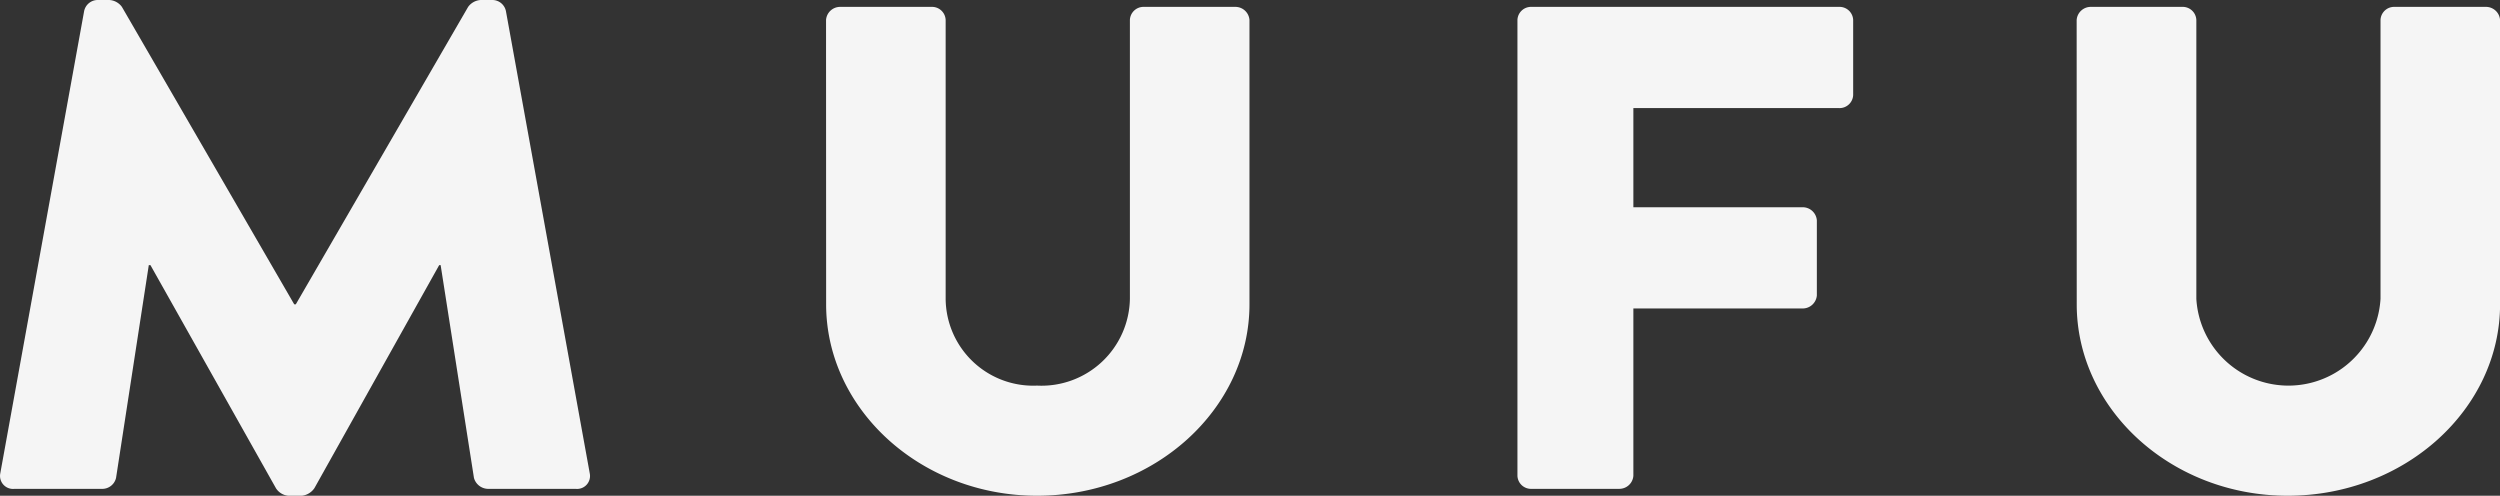 <svg xmlns="http://www.w3.org/2000/svg" xmlns:xlink="http://www.w3.org/1999/xlink" id="Logo_MUFU" width="139.457" height="27.654" viewBox="0 0 139.457 27.654"><rect x="0" y="0" width="139.457" height="27.654" fill="#333333" stroke="none"/><defs><clipPath id="clip-path"><rect id="Rectangle_13" data-name="Rectangle 13" width="139.457" height="27.654" fill="#f5f5f5"></rect></clipPath></defs><g id="Group_12" data-name="Group 12" clip-path="url(#clip-path)"><path id="Path_32" data-name="Path 32" d="M4.694.615A.775.775,0,0,1,5.44,0H6.1a.932.932,0,0,1,.7.384l9.613,16.593H16.5L26.114.384a.932.932,0,0,1,.7-.384h.663a.774.774,0,0,1,.744.615l4.681,25.811a.722.722,0,0,1-.786.844h-4.89a.83.83,0,0,1-.788-.613L24.58,14.788H24.5L17.538,27.232a.984.984,0,0,1-.7.423h-.746a.909.909,0,0,1-.7-.423l-7-12.443H8.3L6.474,26.657a.789.789,0,0,1-.788.613H.8a.725.725,0,0,1-.788-.844Z" transform="translate(0 0)" fill="#f5f5f5"></path><path id="Path_33" data-name="Path 33" d="M22.228.93A.788.788,0,0,1,23.016.2h5.1A.76.76,0,0,1,28.9.93V16.485a4.885,4.885,0,0,0,5.1,4.841,4.933,4.933,0,0,0,5.178-4.841V.93A.76.76,0,0,1,39.96.2h5.1a.788.788,0,0,1,.788.73V16.793c0,5.838-5.3,10.677-11.849,10.677-6.505,0-11.766-4.839-11.766-10.677Z" transform="translate(23.851 0.184)" fill="#f5f5f5"></path><path id="Path_34" data-name="Path 34" d="M40.833.93A.759.759,0,0,1,41.619.2H58.771a.761.761,0,0,1,.79.73V5.118a.761.761,0,0,1-.79.728H47.3v5.531h9.445a.791.791,0,0,1,.79.73v4.188a.791.791,0,0,1-.79.728H47.3v9.334a.786.786,0,0,1-.79.728H41.619a.757.757,0,0,1-.786-.728Z" transform="translate(43.814 0.184)" fill="#f5f5f5"></path><path id="Path_35" data-name="Path 35" d="M55.881.93A.788.788,0,0,1,56.669.2h5.1a.761.761,0,0,1,.788.73V16.485a5.146,5.146,0,0,0,10.274,0V.93A.76.76,0,0,1,73.613.2h5.1A.788.788,0,0,1,79.5.93V16.793c0,5.838-5.3,10.677-11.849,10.677-6.505,0-11.766-4.839-11.766-10.677Z" transform="translate(59.961 0.184)" fill="#f5f5f5"></path></g></svg>